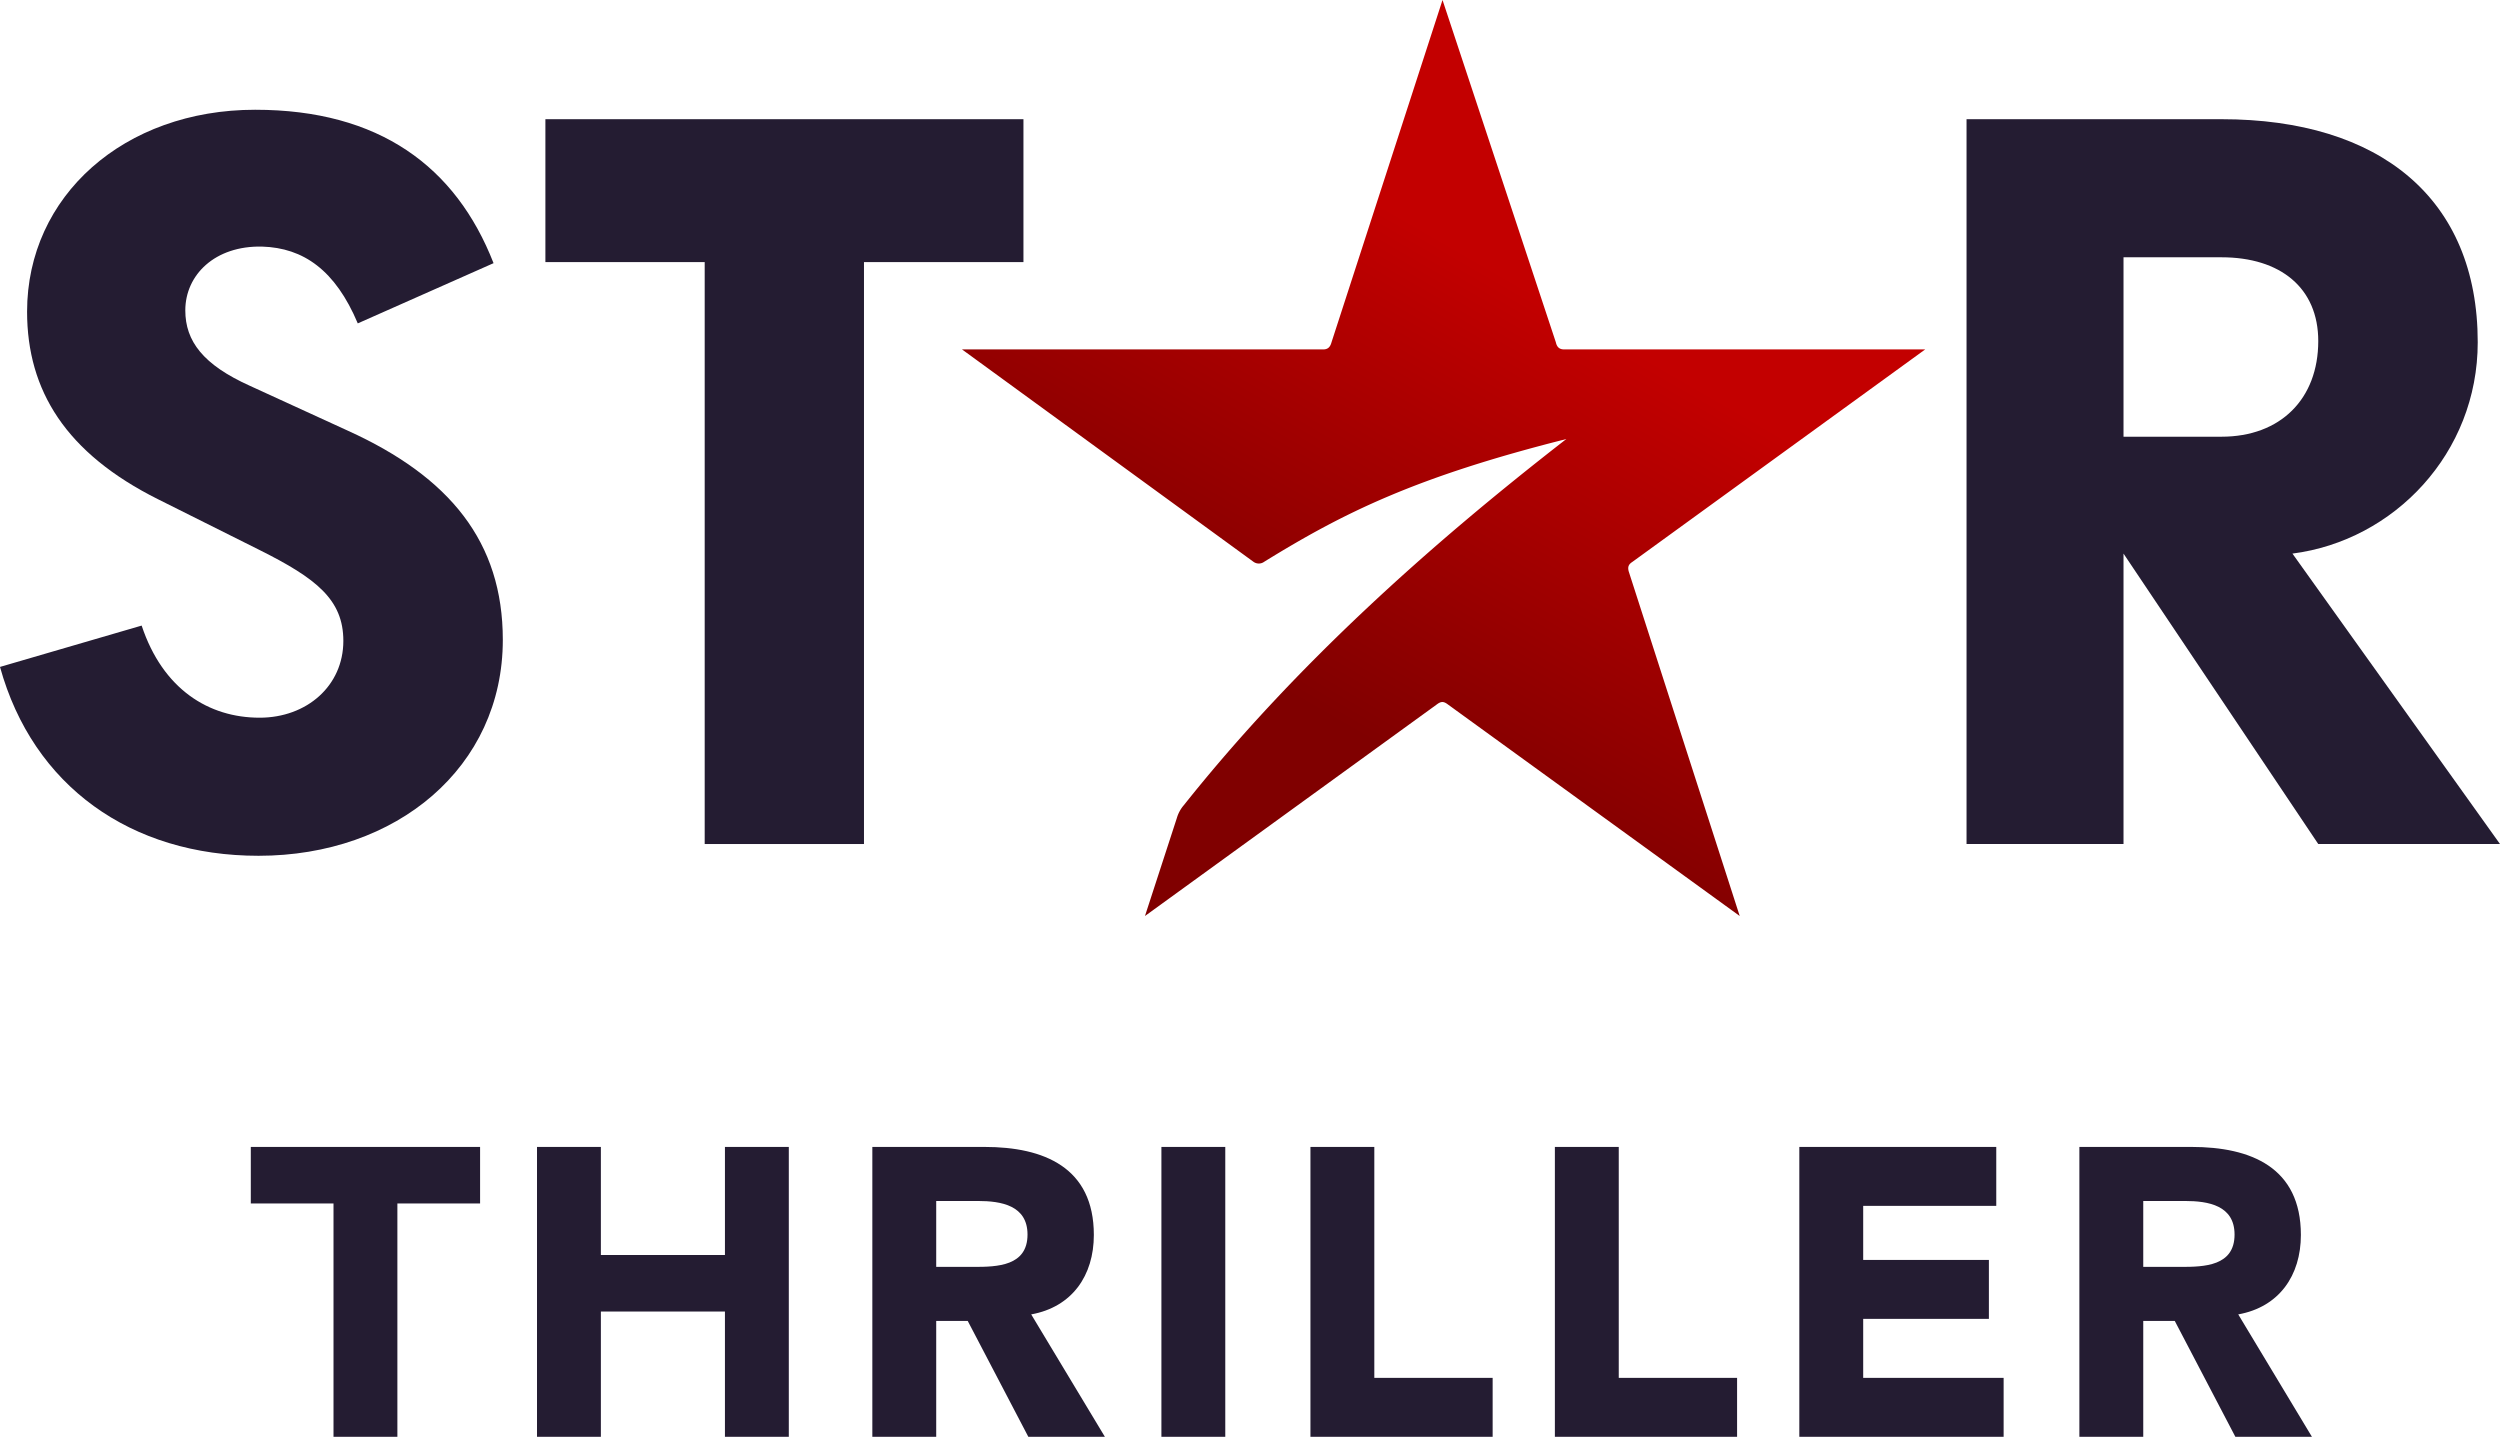 <svg id="Camada_1" data-name="Camada 1" xmlns="http://www.w3.org/2000/svg" xmlns:xlink="http://www.w3.org/1999/xlink" viewBox="0 0 1403.1 806.399"><defs><style>.cls-1{fill:url(#Безымянный_градиент_11);}.cls-2{fill:#241c32;}</style><linearGradient id="Безымянный_градиент_11" x1="660.413" y1="11.615" x2="924.775" y2="469.504" gradientTransform="matrix(1, 0, 0, -1, 0, 536)" gradientUnits="userSpaceOnUse"><stop offset="0.28" stop-color="maroon"/><stop offset="0.78" stop-color="#c30000"/></linearGradient></defs><path class="cls-1" d="M1080.5,196.1H877.8c-2.6,0-4-1.3-4.6-4L809.6,0,747.3,192.1c-.7,2.6-2,4-4.6,4H539.9L703.5,315.3a5.103,5.103,0,0,0,6,0c45-27.8,85.5-47.7,169.6-68.9C802.3,306,726.7,373.6,664.5,451.8a19.355,19.355,0,0,0-4,7.3l-17.9,55,163.6-118.6c2.6-2,4-2,6.6,0l163.6,118.6-62.3-193.4c-.7-2.6,0-4,2-5.3Z"/><path class="cls-2" d="M1191.8,144.4h55c33.1,0,54.3,17.2,54.3,47,0,32.5-21.2,53.7-54.3,53.7h-55ZM1286.6,310.7c57-7.3,104-56.3,104-118.6,0-80.8-55-125.2-143.8-125.2H1103.7V473.7h88.1v-163L1301.1,473.7h102Z"/><polygon class="cls-2" points="306.1 66.9 306.1 147.1 395.5 147.1 395.5 473.7 484.9 473.7 484.9 147.1 574.4 147.1 574.4 66.9 306.1 66.9"/><path class="cls-2" d="M140.4,216.6c-26.5-11.9-36.4-25.2-36.4-42.4,0-19.9,16.6-36.4,43.1-35.8,23.2.7,41.1,13.2,53.7,43.1L277,147.7c-21.2-54.3-64.3-86.1-133.8-86.1-73.6,0-128,48.4-128,113.3,0,44.4,21.9,79.5,73.5,105.3l57,28.5c31.8,15.9,47,27.8,47,51,0,25.2-20.5,43.1-47,43.1-28.5,0-54.3-15.9-66.2-51.7L0,374.3c18.5,66.9,73.5,106,145.1,106,77.5,0,137.1-49.7,137.1-121.2,0-55-29.8-91.4-86.8-117.3Z"/><path class="cls-2" d="M187.179,675.415H140.759V643.703H269.446V675.415H223.027V806.399H187.179Z"/><path class="cls-2" d="M301.387,643.703h35.849v60.666h69.628v-60.666H442.712V806.399H406.864V736.081H337.236v70.318H301.387Z"/><path class="cls-2" d="M489.59,643.703h62.964c33.321,0,61.356,11.489,61.356,49.406,0,22.75-12.179,40.444-35.159,44.581l41.364,68.709H577.143L543.133,741.367H525.439v65.032H489.59ZM525.439,711.033h21.141c13.099,0,30.104-.459,30.104-18.153,0-16.316-14.707-18.844-27.806-18.844H525.439Z"/><path class="cls-2" d="M651.828,643.703h35.848V806.399H651.828Z"/><path class="cls-2" d="M735.473,643.703h35.849V773.309h66.411v33.091H735.473Z"/><path class="cls-2" d="M872.66,643.703h35.849V773.309h66.411v33.091H872.66Z"/><path class="cls-2" d="M1009.848,643.703h110.533V676.794h-74.685v30.333h70.548v33.091h-70.548v33.091h78.82v33.091H1009.848Z"/><path class="cls-2" d="M1167.029,643.703h62.964c33.32,0,61.356,11.489,61.356,49.406,0,22.75-12.18,40.444-35.159,44.581l41.363,68.709H1254.582l-34.011-65.032H1202.877v65.032H1167.029ZM1202.877,711.033h21.142c13.099,0,30.104-.459,30.104-18.153,0-16.316-14.707-18.844-27.806-18.844H1202.877Z"/></svg>